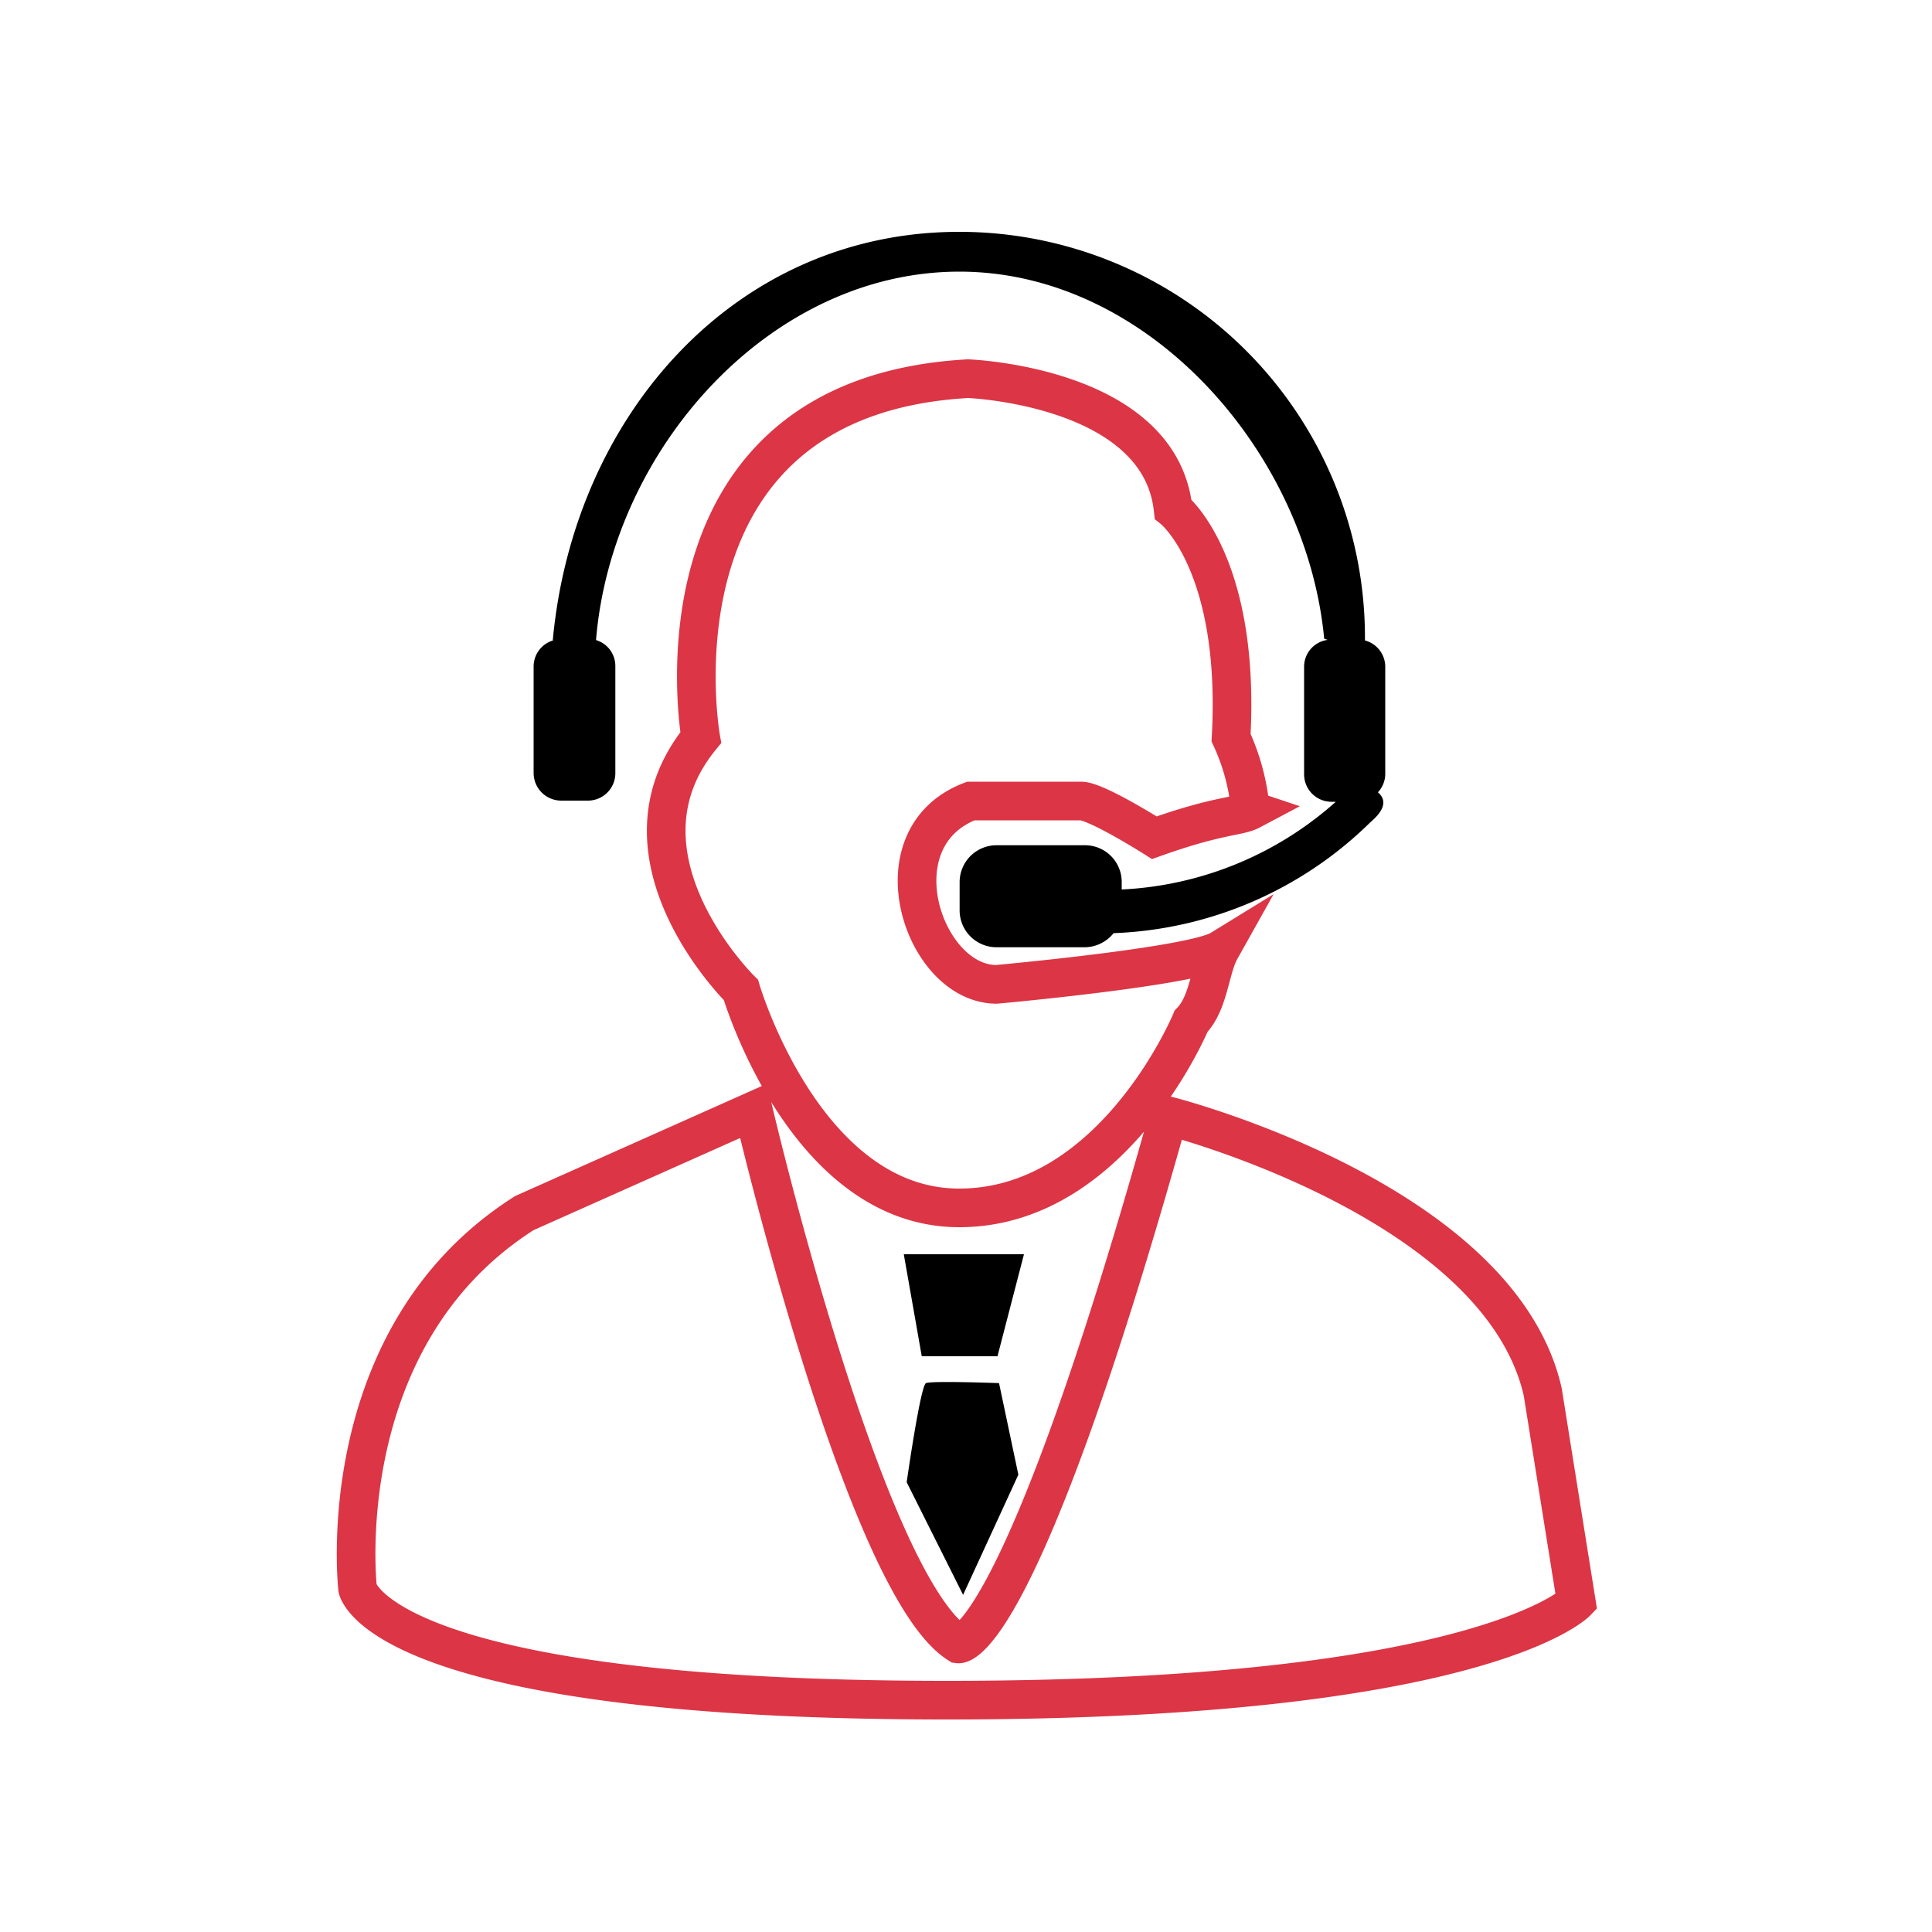 <svg xmlns="http://www.w3.org/2000/svg" viewBox="0 0 100 100"><defs><style>.cls-1{fill:none;stroke:#dc3545;stroke-miterlimit:10;stroke-width:2px;}.cls-1,.cls-2{fill-rule:evenodd;}</style></defs><g id="Layer_147" data-name="Layer 147"><path class="cls-1" d="M49,88c-29.33,0-30.49-5.77-30.49-5.77s-1.5-13,8.63-19.44L39,57.5S44.73,82,49.61,85.09c0,0,3.12.41,10.87-27.33,0,0,17.11,4.35,19.37,14.28l1.74,10.88S76.68,88,49,88ZM64.75,41.94c-.66.35-1.61.21-5,1.42,0,0-3-1.9-3.8-1.9h-5.7c-5,1.9-2.46,9.49,1.33,9.49,0,0,10.16-.92,11.59-1.8-.56,1-.58,2.74-1.52,3.71,0,0-4,9.66-12,9.66S38.35,51.24,38.35,51.24s-7.08-6.94-2.08-13.06c0,0-3.13-17.63,13.83-18.58,0,0,9.92.36,10.62,6.75,0,0,3.5,2.77,3,11.83a11.2,11.2,0,0,1,1,3.75Z"/><path class="cls-2" d="M71.31,41c.77.64-.21,1.4-.41,1.59a20,20,0,0,1-13.26,5.71,1.94,1.94,0,0,1-1.48.73H51.57a1.91,1.91,0,0,1-1.9-1.9v-.61h0v-.87a1.91,1.91,0,0,1,1.9-1.9h4.59a1.9,1.9,0,0,1,1.9,1.9v.39A17.93,17.93,0,0,0,69.14,41.5h-.22a1.42,1.42,0,0,1-1.42-1.43V34.51a1.4,1.4,0,0,1,1.22-1.39l-.18-.06c-.91-9.61-9.06-19-18.88-19s-18,9.21-18.81,19.07a1.4,1.4,0,0,1,1,1.33v5.55a1.42,1.42,0,0,1-1.42,1.43H29.05a1.43,1.43,0,0,1-1.43-1.43V34.5a1.41,1.41,0,0,1,1-1.35.31.31,0,0,1,0-.1C29.73,21.47,38.06,12,49.65,12a21,21,0,0,1,21,21.06v.09a1.41,1.41,0,0,1,1.05,1.35V40a1.41,1.41,0,0,1-.37,1ZM51.71,71.59l1,4.74-2.86,6.22-2.92-5.83s.71-5,1-5.13,3.78,0,3.78,0ZM53,64.92,51.63,70.2H47.71l-.93-5.28Z"/></g></svg>